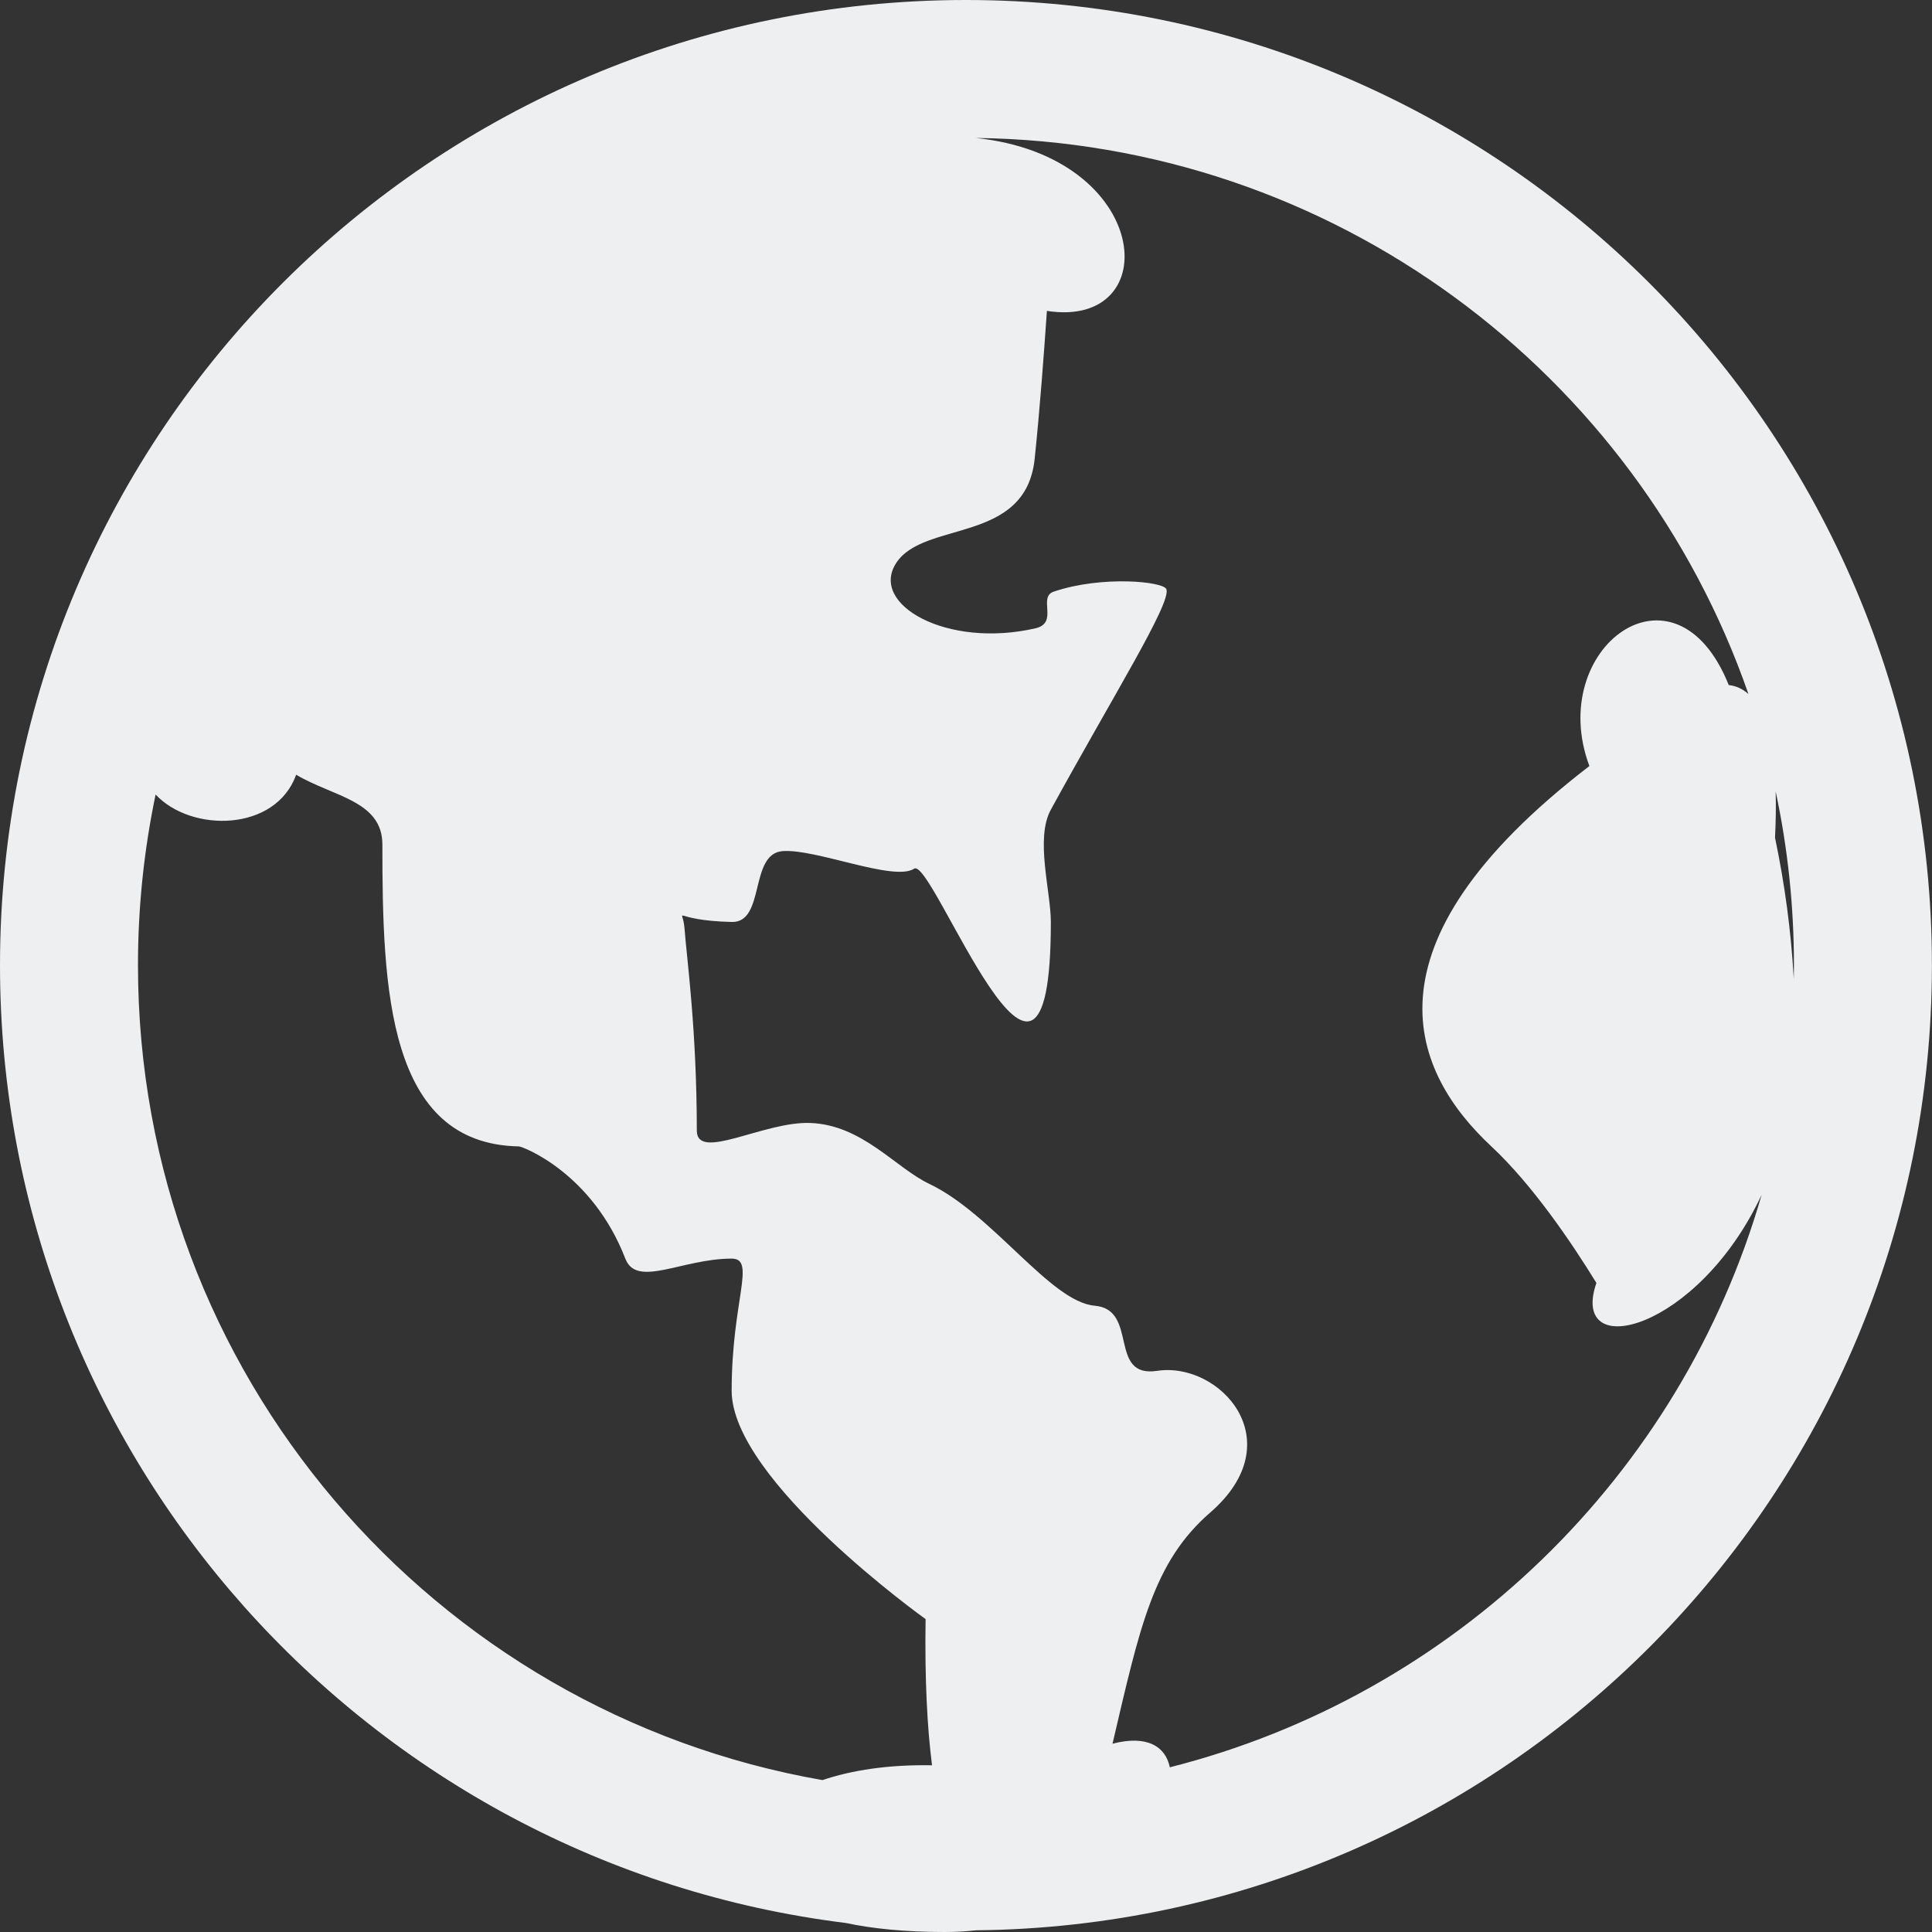 <svg 
 xmlns="http://www.w3.org/2000/svg"
 xmlns:xlink="http://www.w3.org/1999/xlink"
 width="24px" height="24px">
<rect width="100%" height="100%" fill="#333333" stroke="none"/>
<path fill-rule="evenodd"  fill="rgb(237, 239, 241)"
 d="M23.999,11.990 C23.999,5.368 18.627,-0.000 11.999,-0.000 C5.372,-0.000 -0.000,5.368 -0.000,11.990 C-0.000,18.107 4.584,23.154 10.507,23.888 C10.841,23.959 11.247,24.000 11.732,24.000 C11.868,24.000 11.999,23.993 12.125,23.979 C18.695,23.912 23.999,18.570 23.999,11.990 L23.999,11.990 ZM22.283,12.160 C22.249,11.561 22.170,10.976 22.050,10.407 C22.060,10.204 22.063,10.011 22.058,9.832 C22.207,10.528 22.285,11.250 22.285,11.990 C22.285,12.047 22.284,12.103 22.283,12.160 L22.283,12.160 ZM1.714,11.990 C1.714,11.263 1.790,10.554 1.933,9.870 C2.377,10.345 3.424,10.334 3.679,9.624 C4.136,9.896 4.750,9.946 4.750,10.490 C4.750,12.286 4.814,14.211 6.446,14.241 C6.492,14.242 7.356,14.569 7.768,15.635 C7.909,16.004 8.472,15.635 9.089,15.635 C9.397,15.635 9.089,16.154 9.089,17.276 C9.089,18.393 11.498,20.113 11.498,20.113 C11.487,20.853 11.517,21.451 11.578,21.929 C11.035,21.919 10.577,21.991 10.217,22.113 C5.386,21.270 1.714,17.059 1.714,11.990 L1.714,11.990 ZM14.532,21.954 C14.478,21.692 14.245,21.550 13.820,21.661 C14.159,20.215 14.324,19.405 15.033,18.790 C16.059,17.901 15.155,16.912 14.375,17.029 C13.759,17.122 14.149,16.267 13.599,16.220 C13.050,16.174 12.333,15.082 11.543,14.706 C11.124,14.507 10.712,13.974 10.066,13.950 C9.493,13.927 8.656,14.434 8.656,14.044 C8.656,12.786 8.529,11.889 8.503,11.531 C8.482,11.243 8.315,11.434 9.089,11.453 C9.510,11.464 9.304,10.606 9.721,10.573 C10.131,10.540 11.107,10.956 11.356,10.791 C11.587,10.636 13.054,14.641 13.054,11.453 C13.054,11.074 12.857,10.416 13.054,10.058 C13.829,8.642 14.554,7.488 14.489,7.319 C14.452,7.224 13.696,7.146 13.091,7.349 C12.887,7.417 13.156,7.737 12.863,7.805 C11.765,8.058 10.794,7.509 11.134,6.992 C11.482,6.462 12.743,6.761 12.853,5.699 C12.917,5.090 12.969,4.386 13.005,3.862 C14.483,4.093 14.320,1.943 12.122,1.714 C16.569,1.765 20.337,4.637 21.720,8.622 C21.650,8.559 21.568,8.520 21.475,8.510 C20.810,6.850 19.197,8.052 19.744,9.516 C16.813,11.769 17.563,13.341 18.526,14.241 C19.033,14.714 19.517,15.426 19.831,15.937 C19.488,16.935 21.093,16.535 21.884,14.841 C20.878,18.331 18.070,21.059 14.532,21.954 L14.532,21.954 Z"/>
</svg>